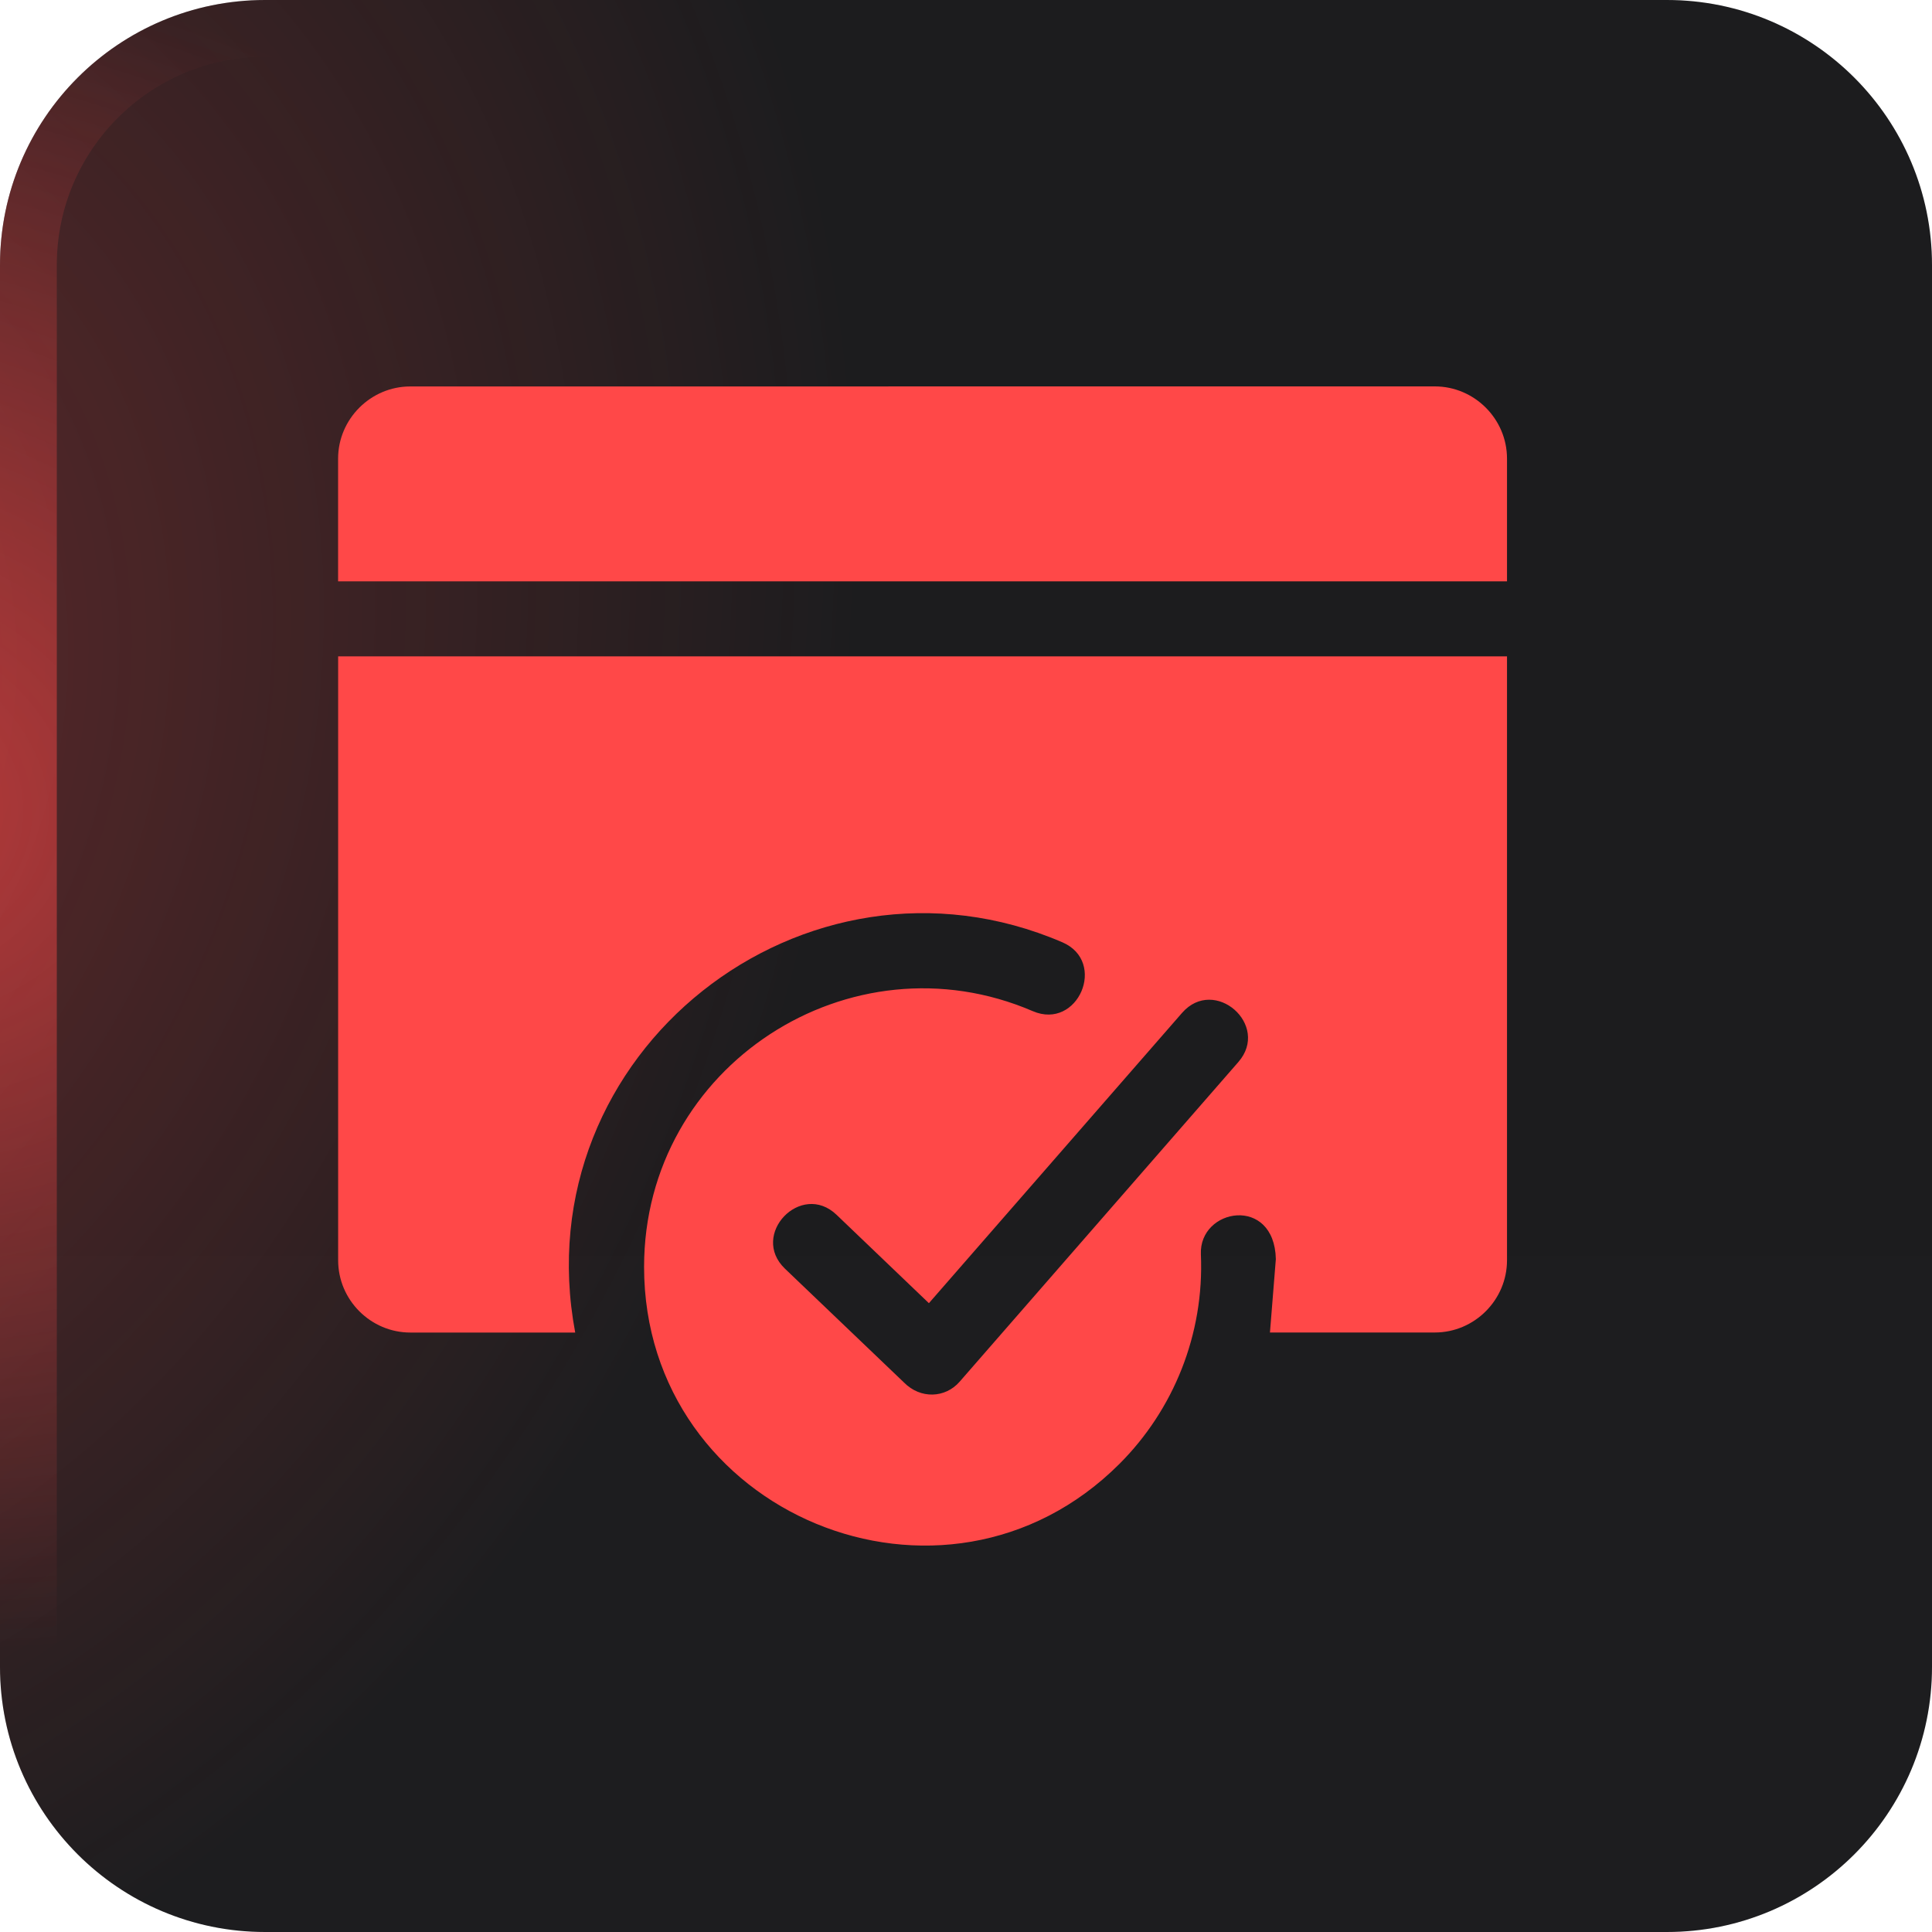 <svg width="40" height="40" viewBox="0 0 40 40" fill="none" xmlns="http://www.w3.org/2000/svg">
<g filter="url(#filter0_i_40000410_4173)">
<path d="M0 5.49C0 2.458 2.458 0 5.49 0H34.51C37.542 0 40 2.458 40 5.49V34.51C40 37.542 37.542 40 34.51 40H5.49C2.458 40 0 37.542 0 34.51V5.49Z" fill="url(#paint0_linear_40000410_4173)"/>
<path d="M0 5.49C0 2.458 2.458 0 5.49 0H34.51C37.542 0 40 2.458 40 5.49V34.51C40 37.542 37.542 40 34.51 40H5.49C2.458 40 0 37.542 0 34.51V5.49Z" fill="black" fill-opacity="0.1"/>
<path d="M0 5.49C0 2.458 2.458 0 5.49 0H34.51C37.542 0 40 2.458 40 5.49V34.51C40 37.542 37.542 40 34.51 40H5.49C2.458 40 0 37.542 0 34.51V5.49Z" fill="url(#paint1_radial_40000410_4173)" fill-opacity="0.32"/>
<path d="M5.49 0.588H34.51C37.217 0.588 39.412 2.783 39.412 5.49V34.51C39.412 37.217 37.217 39.412 34.51 39.412H5.49C2.783 39.412 0.588 37.217 0.588 34.51V5.49C0.588 2.783 2.783 0.588 5.49 0.588Z" stroke="url(#paint2_radial_40000410_4173)" stroke-opacity="0.6" stroke-width="1.176"/>
<path fill-rule="evenodd" clip-rule="evenodd" d="M31.201 12.036V9.495C31.201 8.674 30.527 8 29.706 8L8.495 8.001C7.674 8.001 7 8.675 7 9.496V12.036L31.201 12.036ZM24.474 20.97C25.144 20.204 26.308 21.222 25.638 21.989L19.867 28.608C19.571 28.947 19.058 28.97 18.716 28.623L16.252 26.267C15.518 25.564 16.585 24.448 17.32 25.151L19.232 26.981L24.474 20.97ZM26.293 27.588H29.706C30.527 27.588 31.201 26.914 31.201 26.093V13.589H7.001V26.094C7.001 26.915 7.675 27.589 8.496 27.589H11.909C10.821 21.793 16.666 17.216 21.995 19.509C22.93 19.912 22.317 21.337 21.383 20.935C17.611 19.311 13.335 22.062 13.335 26.23C13.335 31.351 19.554 33.93 23.178 30.307C24.291 29.194 24.935 27.633 24.863 25.97C24.822 25.01 26.385 24.744 26.415 26.068L26.293 27.588Z" fill="#FF4848"/>
</g>
<defs>
<filter id="filter0_i_40000410_4173" x="0" y="0" width="40" height="40" filterUnits="userSpaceOnUse" color-interpolation-filters="sRGB">
<feFlood flood-opacity="0" result="BackgroundImageFix"/>
<feBlend mode="normal" in="SourceGraphic" in2="BackgroundImageFix" result="shape"/>
<feColorMatrix in="SourceAlpha" type="matrix" values="0 0 0 0 0 0 0 0 0 0 0 0 0 0 0 0 0 0 127 0" result="hardAlpha"/>
<feOffset/>
<feGaussianBlur stdDeviation="1.43"/>
<feComposite in2="hardAlpha" operator="arithmetic" k2="-1" k3="1"/>
<feColorMatrix type="matrix" values="0 0 0 0 1 0 0 0 0 1 0 0 0 0 1 0 0 0 0.1 0"/>
<feBlend mode="normal" in2="shape" result="effect1_innerShadow_40000410_4173"/>
</filter>
<linearGradient id="paint0_linear_40000410_4173" x1="20" y1="12" x2="20" y2="40" gradientUnits="userSpaceOnUse">
<stop stop-color="#1F1F21"/>
<stop offset="1" stop-color="#202022"/>
</linearGradient>
<radialGradient id="paint1_radial_40000410_4173" cx="0" cy="0" r="1" gradientUnits="userSpaceOnUse" gradientTransform="translate(-6.667 14.667) rotate(17.928) scale(23.823 28.918)">
<stop stop-color="#FF4848"/>
<stop offset="1" stop-color="#FF4848" stop-opacity="0"/>
</radialGradient>
<radialGradient id="paint2_radial_40000410_4173" cx="0" cy="0" r="1" gradientUnits="userSpaceOnUse" gradientTransform="translate(-3.39 16.61) rotate(10.305) scale(22.74 17.526)">
<stop stop-color="#FF4848"/>
<stop offset="1" stop-color="#FF4848" stop-opacity="0"/>
</radialGradient>
</defs>
</svg>
